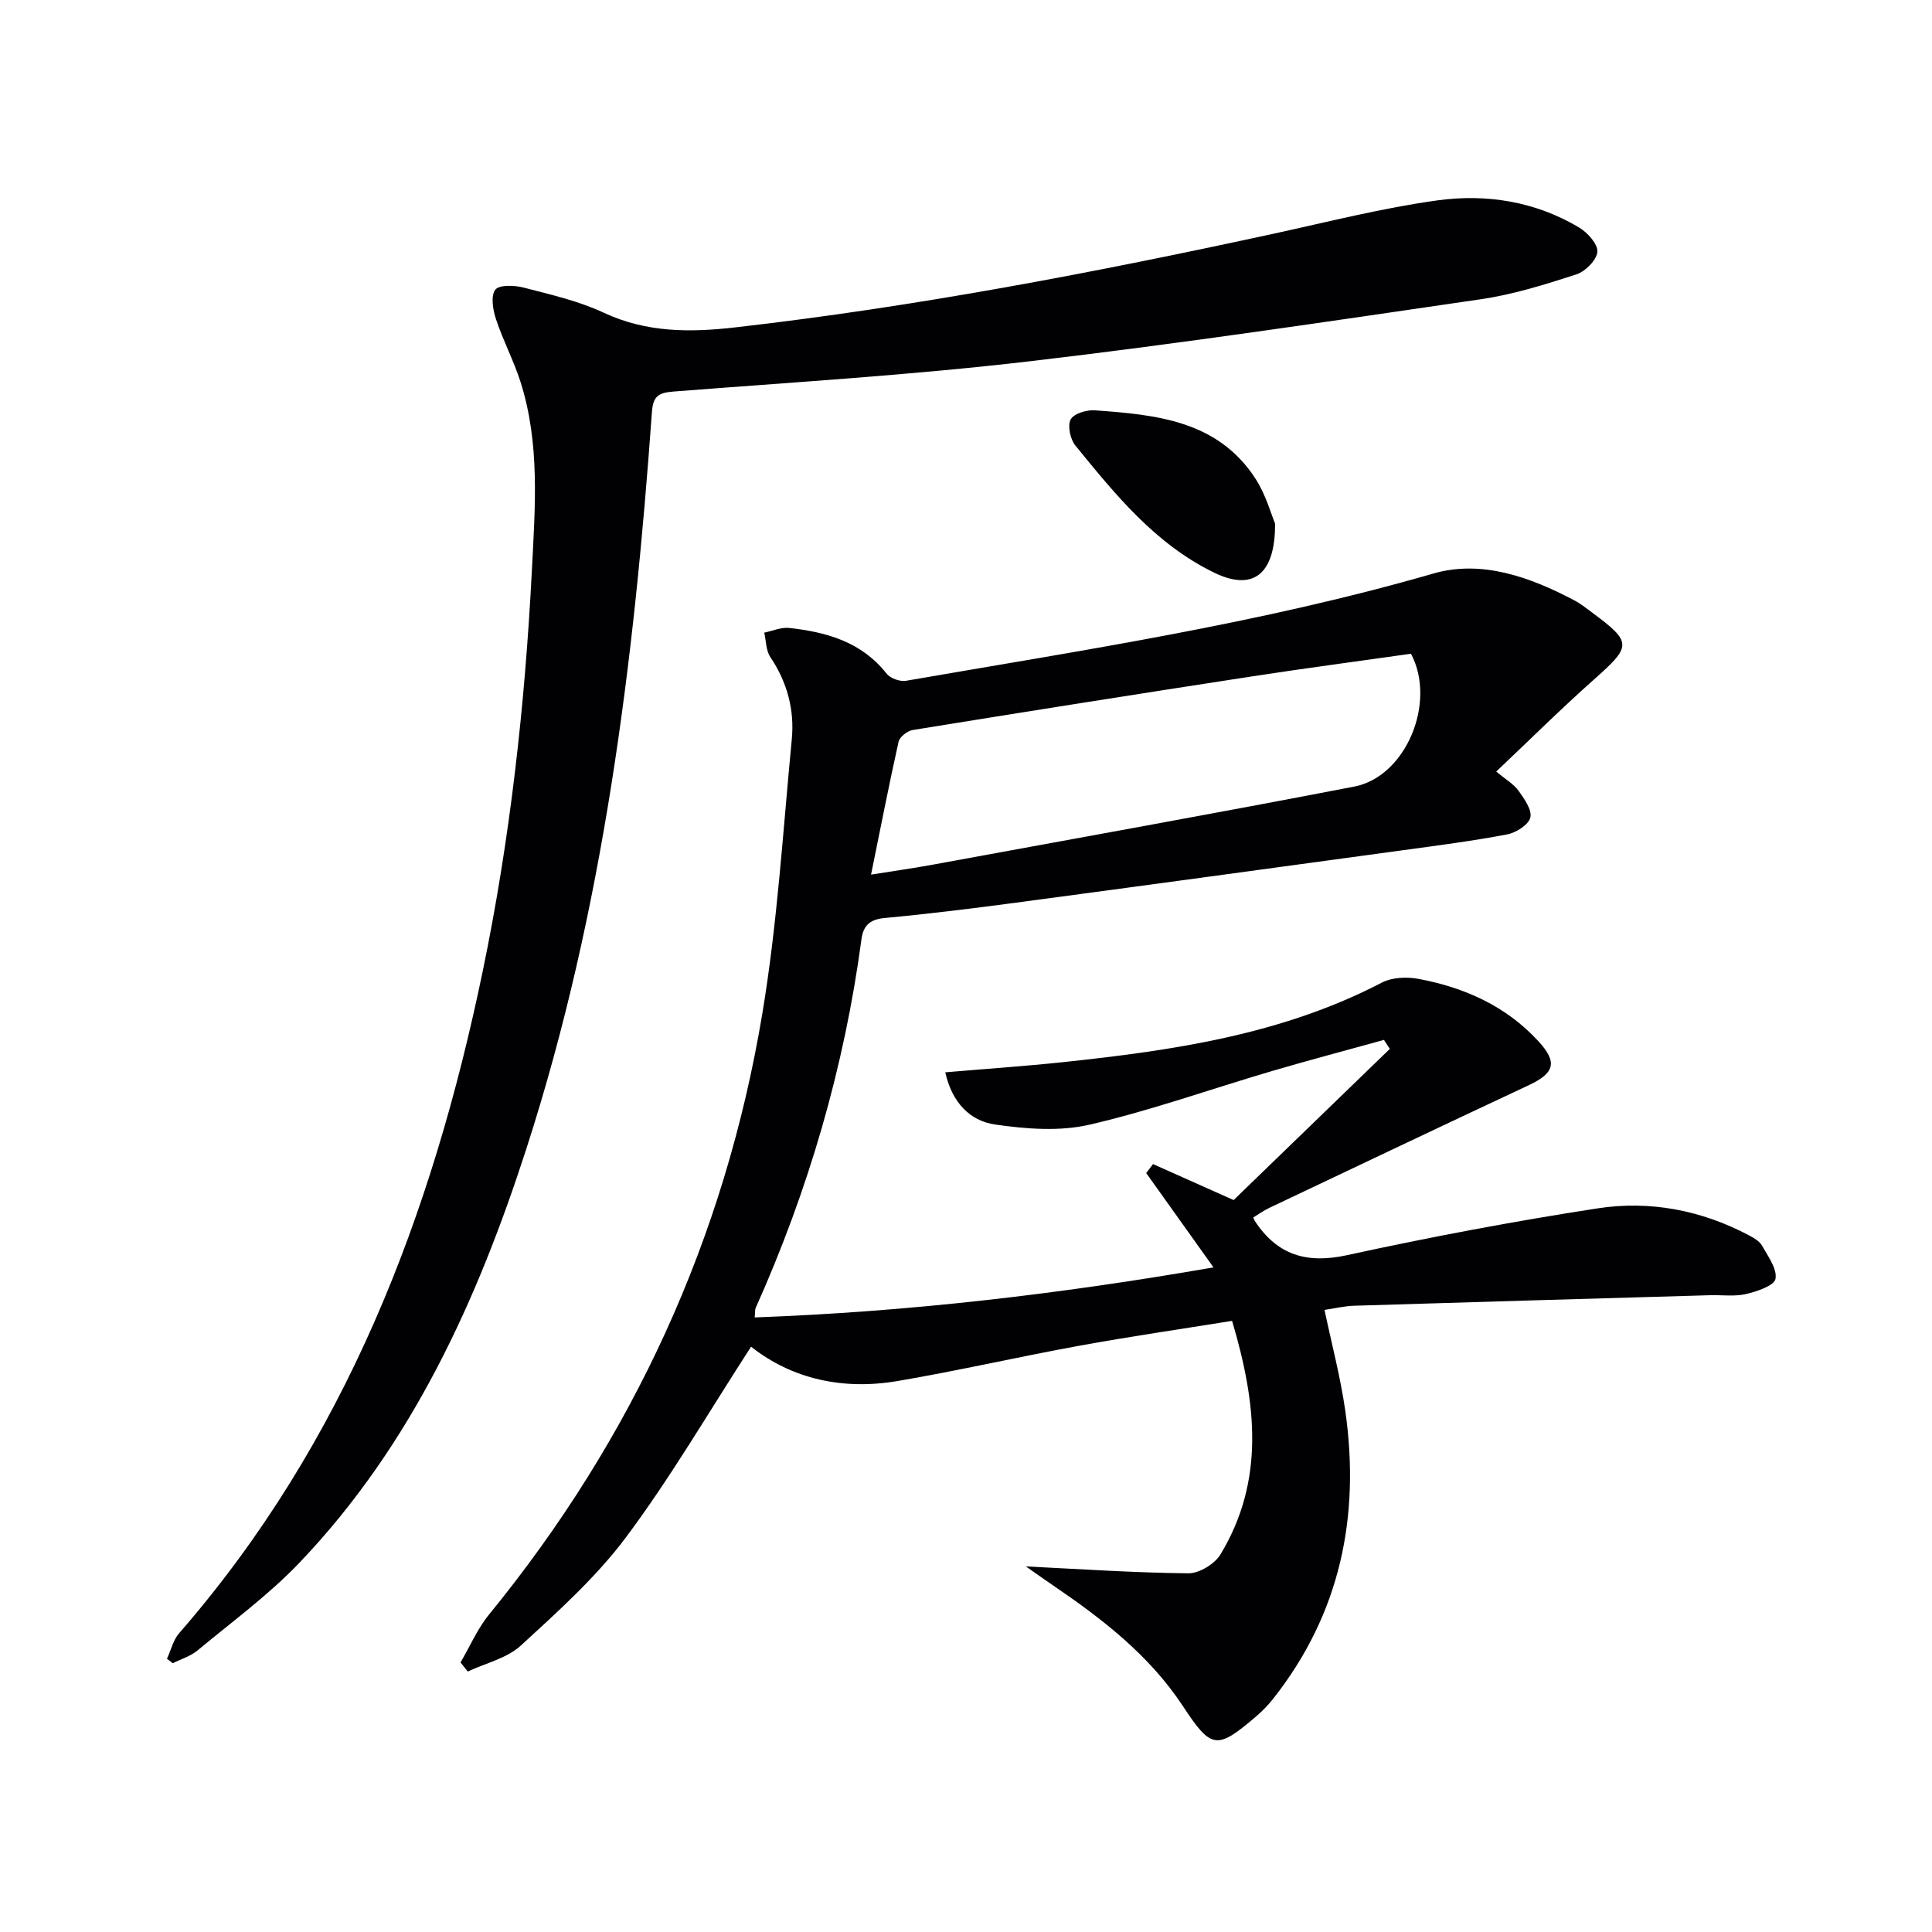 <svg enable-background="new 0 0 400 400" viewBox="0 0 400 400" xmlns="http://www.w3.org/2000/svg"><g fill="#010104"><path d="m155.5 278.82c-8.83 13.63-16.62 27.03-25.83 39.37-6.2 8.32-14.14 15.44-21.84 22.51-2.88 2.64-7.28 3.63-10.99 5.37-.5-.63-.99-1.25-1.49-1.88 1.95-3.33 3.5-6.98 5.91-9.93 29.78-36.47 48.81-77.92 56.55-124.28 3.14-18.79 4.29-37.91 6.12-56.9.59-6.09-.94-11.83-4.44-17.04-.91-1.36-.87-3.35-1.26-5.06 1.72-.35 3.49-1.15 5.16-.97 7.75.85 14.99 2.88 20.17 9.46.77.98 2.76 1.69 4.01 1.48 36.61-6.34 73.37-11.86 109.2-22.21 9.98-2.88 20.03.72 29.2 5.57 1.31.69 2.5 1.65 3.7 2.54 8.28 6.16 8.17 6.88.34 13.84-6.82 6.06-13.3 12.49-20.23 19.05 2.02 1.69 3.64 2.61 4.62 3.98 1.19 1.67 2.82 3.96 2.44 5.54-.37 1.51-2.95 3.14-4.79 3.49-7.17 1.37-14.43 2.3-21.67 3.29-26.65 3.64-53.31 7.28-79.97 10.84-9.06 1.21-18.13 2.33-27.22 3.18-3.05.28-4.44 1.51-4.83 4.38-3.55 26.52-10.97 51.92-21.89 76.32-.19.42-.11.95-.22 2 31.66-1.16 62.84-4.78 94.99-10.36-4.9-6.87-9.42-13.2-13.93-19.53.47-.62.94-1.24 1.41-1.86 5.4 2.41 10.79 4.82 16.69 7.45 10.36-10.02 21.35-20.66 32.34-31.3-.41-.62-.81-1.24-1.22-1.86-7.74 2.15-15.51 4.19-23.22 6.46-12.58 3.7-24.97 8.14-37.72 11.09-6.21 1.44-13.15.9-19.57-.03-5.28-.76-8.95-4.66-10.31-10.81 8.44-.72 16.52-1.27 24.56-2.12 22.69-2.42 45.15-5.69 65.8-16.44 2.13-1.11 5.2-1.24 7.64-.78 9.49 1.78 18.09 5.62 24.76 12.86 4.1 4.45 3.39 6.65-2.06 9.2-17.92 8.39-35.78 16.89-53.66 25.37-1.16.55-2.21 1.32-3.28 1.97.19.42.24.58.33.72 4.63 7.05 10.71 8.91 19.09 7.08 17.17-3.75 34.48-7.01 51.85-9.69 10.85-1.67 21.51.36 31.36 5.58 1.01.54 2.19 1.21 2.71 2.14 1.24 2.21 3.15 4.78 2.79 6.87-.24 1.39-3.81 2.61-6.07 3.14-2.38.56-4.97.18-7.47.25-24.58.71-49.16 1.42-73.73 2.18-1.96.06-3.9.54-6.1.86 1.49 7.11 3.31 13.95 4.3 20.91 3.11 21.85-1.03 42.01-14.96 59.63-1.02 1.3-2.2 2.5-3.45 3.58-8.24 7.06-9.33 6.84-15.24-2.13-6.93-10.5-16.66-18.02-26.9-24.98-2.12-1.44-4.2-2.94-5.59-3.9 10.93.53 22.28 1.31 33.63 1.43 2.25.02 5.45-1.92 6.65-3.89 9.28-15.33 7.47-31.37 2.42-48.38-10.74 1.73-21.22 3.25-31.63 5.15-12.56 2.29-25.01 5.16-37.59 7.3-11.31 1.94-21.87-.39-30.37-7.1zm24.84-97.74c4.93-.79 9.01-1.36 13.05-2.11 29.01-5.33 58.05-10.53 87.01-16.12 10.68-2.06 17.08-17.42 11.73-27.5-11.05 1.57-22.22 3.04-33.36 4.76-23.28 3.58-46.54 7.26-69.79 11.03-1.11.18-2.71 1.41-2.94 2.42-1.97 8.83-3.7 17.72-5.7 27.52z"/><path d="m34.57 343.43c.82-1.77 1.28-3.86 2.51-5.28 34.43-39.54 52.41-86.61 62.87-137.11 5.67-27.37 8.74-55.05 10.17-82.97.67-13.16 1.71-26.24-2.36-39.02-1.41-4.41-3.62-8.57-5.07-12.97-.64-1.93-1.12-4.79-.15-6.09.79-1.06 3.98-.94 5.87-.45 5.62 1.46 11.39 2.77 16.6 5.21 8.87 4.14 17.89 4.1 27.23 3.03 37.48-4.28 74.46-11.37 111.29-19.36 11.34-2.46 22.64-5.36 34.11-6.94 10.14-1.39 20.26.23 29.29 5.62 1.75 1.04 3.92 3.45 3.79 5.04-.15 1.72-2.51 4.08-4.38 4.68-6.45 2.09-13.02 4.15-19.71 5.13-31.2 4.55-62.4 9.23-93.71 12.88-24.42 2.85-49 4.32-73.52 6.24-3.06.24-4.2.94-4.43 4.27-3.69 51.59-9.96 102.78-25.92 152.27-10.19 31.59-23.75 61.49-47.01 85.89-6.39 6.7-13.99 12.26-21.15 18.21-1.44 1.2-3.4 1.78-5.12 2.64-.4-.31-.8-.62-1.2-.92z"/><path d="m263.99 108.4c.05 10.87-4.82 13.95-12.6 10.17-12.18-5.92-20.46-16.16-28.74-26.32-1.06-1.3-1.66-4.06-.99-5.39.62-1.21 3.3-2.04 5-1.91 12.67.92 25.44 2.08 33.27 14.15 2.17 3.35 3.26 7.41 4.06 9.3z"/></g></svg>